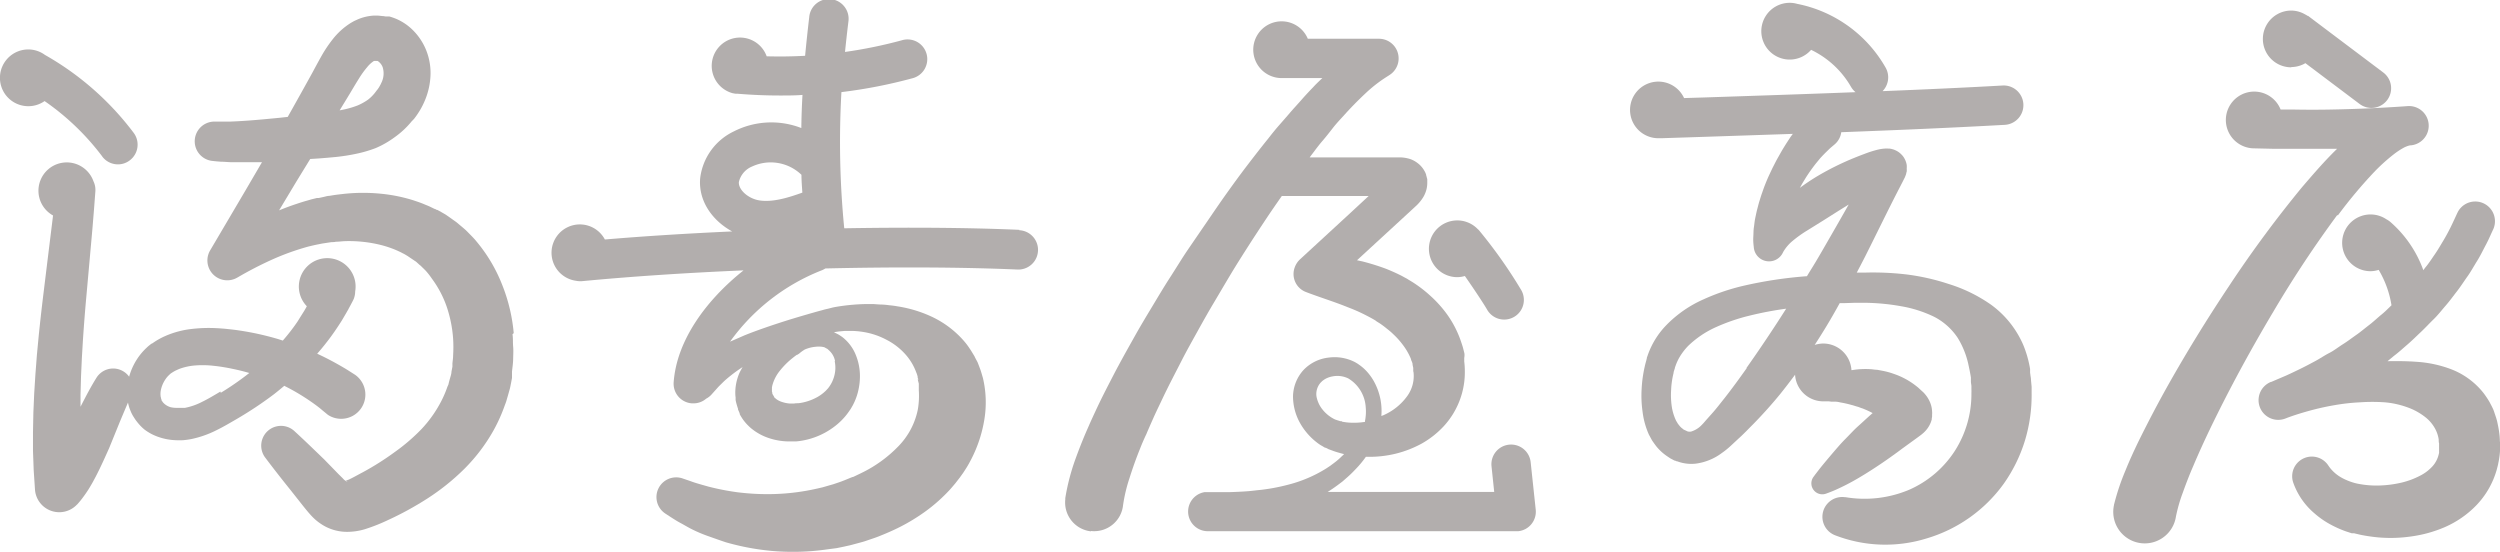<svg xmlns="http://www.w3.org/2000/svg" viewBox="0 0 390.29 86.15"><defs><style>.a{fill:#231815;opacity:0.35;}</style></defs><path class="a" d="M36.32,109.85a3.06,3.06,0,0,0,2.46,1.24,3,3,0,0,0,1.84-.62,3.07,3.07,0,0,0,.62-4.3A45.17,45.17,0,0,0,27.38,94a4.38,4.38,0,0,0-2.58-.85,4.43,4.43,0,1,0,2.53,8.06,39,39,0,0,1,9,8.64" transform="translate(-20.37 -85.43)"/><path class="a" d="M79,94.89h0" transform="translate(-20.37 -85.43)"/><path class="a" d="M100.57,137.43a26.62,26.62,0,0,0-1.8-7.53,24.35,24.35,0,0,0-4-6.76c-.41-.52-.92-1-1.37-1.47s-1-.89-1.52-1.34c-.23-.21-.58-.44-.87-.65l-.91-.64a4.61,4.61,0,0,0-.4-.25l-.35-.2-.7-.39-.09,0-.2-.12h0l-.06,0-.22-.1-.45-.22c-.3-.15-.61-.27-.91-.39-.61-.27-1.23-.47-1.85-.68a25.06,25.06,0,0,0-3.75-.86,28.2,28.2,0,0,0-7.45-.09c-.62.07-1.19.14-1.83.26-.31,0-.66.11-.92.17l-.79.17-.17,0-.11,0-.21.05-.44.11c-.29.07-.58.16-.86.24-.58.16-1.14.34-1.7.53-.92.3-1.81.64-2.7,1h0l2.75-4.58,2.11-3.44,1.29-.08,1.36-.11,1.42-.13c1-.11,1.94-.25,3-.47a19.82,19.82,0,0,0,3.15-.91A14.74,14.74,0,0,0,82,106.84a13.48,13.48,0,0,0,2.64-2.47L85,104l.13-.17.07-.09.11-.15.19-.27.28-.43a11.72,11.72,0,0,0,.88-1.68,11.2,11.2,0,0,0,.91-3.83,9.57,9.57,0,0,0-.7-4.19,9.3,9.3,0,0,0-2.56-3.53,8.52,8.52,0,0,0-2-1.25A10.24,10.24,0,0,0,81.15,88L80.86,88h-.14l-.16,0-.36-.06c-.27,0-.53-.06-.8-.07h-.76a7.64,7.64,0,0,0-1.27.2,7.11,7.11,0,0,0-1.18.4l-.55.25-.49.28a11,11,0,0,0-2.87,2.6,20.1,20.1,0,0,0-1.77,2.66c-.5.89-.89,1.62-1.32,2.42-1.28,2.33-2.59,4.67-3.9,7l-1.18.13c-1.75.17-3.49.34-5.2.46-.86.06-1.72.11-2.55.14l-1.23,0h-.59l-.67,0h0a3.08,3.08,0,0,0-.37,6.14l.66.07.75.06c.52,0,1,.06,1.45.07.95,0,1.88,0,2.81,0l2.1,0-2.63,4.5-5.47,9.28a3.1,3.1,0,0,0,4.22,4.25l.09-.05a57.83,57.83,0,0,1,5.47-2.82,39,39,0,0,1,5.6-2c.47-.11.95-.23,1.42-.32l.7-.14.66-.1.8-.12c.27,0,.45,0,.67-.06.43,0,.93-.07,1.38-.09a20.62,20.62,0,0,1,5.42.54,16.7,16.7,0,0,1,2.48.8c.39.17.78.34,1.14.54a4.83,4.83,0,0,1,.55.3l.27.16,0,0h0l.08.06.67.45.34.23a1.59,1.59,0,0,1,.28.2l.37.34c.13.12.24.18.39.34s.59.55.85.87a11.71,11.71,0,0,1,.76,1,16.31,16.31,0,0,1,2.33,4.41,19.75,19.75,0,0,1,1,5,20.82,20.82,0,0,1,0,2.58c0,.43-.07.85-.11,1.27l0,.31h0l0,.2-.15.79c0,.25-.09.57-.15.76l-.15.52-.14.53c0,.18-.14.38-.21.58a16.78,16.78,0,0,1-1,2.31,19.25,19.25,0,0,1-3,4.22A29.63,29.63,0,0,1,82,156a43.15,43.15,0,0,1-4.94,3.13c-.88.46-1.82,1-2.29,1.19l-.42.16s.17.07.23.14-.07,0-.32-.17-.27-.24-.44-.41l-.56-.55L71,157.17c-1.55-1.5-3.1-3-4.69-4.46a3.09,3.09,0,0,0-4.57,4.11c1.3,1.73,2.63,3.43,4,5.13l2,2.53.52.64c.19.23.41.49.67.77a8.25,8.25,0,0,0,2.25,1.75,7.32,7.32,0,0,0,3.35.82,9.58,9.58,0,0,0,2.76-.4,27.5,27.5,0,0,0,3.61-1.42,49.49,49.49,0,0,0,6.2-3.39,35.28,35.28,0,0,0,5.73-4.59,27.41,27.41,0,0,0,4.64-6.13A25,25,0,0,0,99.07,149c.11-.32.24-.61.34-.94l.29-1,.28-1c.08-.33.11-.55.17-.82l.15-.8,0-.2,0-.09v0l0-.23v0l0-.48c.07-.65.17-1.3.18-1.95s.06-1.29,0-1.94,0-1.29-.1-1.93M75.06,99.92c.45-.76.94-1.58,1.35-2.23a13.94,13.94,0,0,1,1.26-1.75,4.45,4.45,0,0,1,1.09-1l.09,0,.07,0a.07.07,0,0,1,.06,0h0a.28.28,0,0,1-.13,0l.17,0s0,0,0,0h0l.12,0,.08,0,.09,0a1.85,1.85,0,0,1,.27.2,2,2,0,0,1,.53.78,3.27,3.27,0,0,1-.19,2.41,5.64,5.64,0,0,1-.36.69l-.08.13-.16.23h0v0l0,0-.07.08-.14.18A6.34,6.34,0,0,1,77.81,101a9.13,9.13,0,0,1-1.58.88,13.85,13.85,0,0,1-2,.61l-.84.17c.55-.9,1.1-1.79,1.64-2.69m9.14,25.5h0Z" transform="translate(-20.37 -85.43)"/><path class="a" d="M64.78,145.68a33,33,0,0,1,4.12,2.44c.8.55,1.38,1,1.78,1.35l.61.5.08.07a3.32,3.32,0,0,0,.36.26,3.78,3.78,0,0,0,4.06-6.37l-.82-.52c-.52-.34-1.31-.81-2.33-1.37-.78-.43-1.7-.9-2.75-1.39.52-.59,1-1.17,1.43-1.73,1-1.26,1.76-2.43,2.39-3.41l.82-1.4a2.75,2.75,0,0,1,.17-.29l.12-.24.23-.42.41-.78.12-.25a3.26,3.26,0,0,0,.24-1.21,4.43,4.43,0,1,0-7.55,2.32c-.13.24-.27.5-.43.76-.31.49-.63,1-1,1.6a30,30,0,0,1-2.32,3l-.68-.22A44.48,44.48,0,0,0,57.57,137c-.6-.09-1.11-.14-1.64-.2s-1.19-.11-1.81-.14a23.06,23.06,0,0,0-3.86.13,14.21,14.21,0,0,0-4.14,1.12A11.38,11.38,0,0,0,44.2,139l-.11.07,0,0-.06,0-.13.1-.25.2c-.17.13-.32.28-.47.42a10.17,10.17,0,0,0-.84.91,9.84,9.84,0,0,0-1.81,3.54,3,3,0,0,0-.88-.82,3.07,3.07,0,0,0-4.23,1c-.9,1.44-1.59,2.79-2.28,4.12l-.2.39,0-1.89.08-2.85.13-2.85.17-2.87q.19-2.86.44-5.75l.52-5.78.52-5.82.24-2.94.22-2.91a3.08,3.08,0,0,0-.3-1.54,4.42,4.42,0,1,0-6.31,5.34l-.17,1.4-.71,5.76-.71,5.81q-.35,2.91-.65,5.85l-.28,2.95-.23,3-.19,3-.13,3-.06,3,0,3,.11,3,.2,3a3.8,3.8,0,0,0,6.53,2.39l.08-.07a13.3,13.3,0,0,0,.94-1.16c.29-.39.54-.76.78-1.13.47-.75.87-1.48,1.24-2.2.75-1.45,1.37-2.86,2-4.26l1.68-4.13c.42-1,.84-2,1.27-3a7.79,7.79,0,0,0,.22.83c.08.22.17.45.26.66a5.25,5.25,0,0,0,.39.73l.23.36.14.2.14.18.07.09,0,0c.23.29.08.1.14.17l0,0a7.08,7.08,0,0,0,1,1,7.9,7.9,0,0,0,2.36,1.21,9.09,9.09,0,0,0,2.44.44,10.82,10.82,0,0,0,1.26,0l.54-.06.57-.09a15.82,15.82,0,0,0,4-1.38c1.19-.58,2.2-1.19,3.24-1.79A59,59,0,0,0,63.11,147c.58-.45,1.13-.91,1.67-1.36m-10,.92c-.93.55-1.9,1.14-2.83,1.59a10,10,0,0,1-2.69.95l-.32,0-.35,0a5.12,5.12,0,0,1-.54,0A4,4,0,0,1,47,149a2.67,2.67,0,0,1-.86-.44,2.5,2.5,0,0,1-.29-.27l0,0-.14-.18c0-.06-.1-.13-.12-.17v0s0,0,0-.08a1.46,1.46,0,0,0-.07-.19c0-.14-.07-.26-.08-.42a3.15,3.15,0,0,1,.06-1,4.69,4.69,0,0,1,1-2,4.54,4.54,0,0,1,.38-.38,1.51,1.51,0,0,1,.2-.17l.11-.07,0,0h0a6.67,6.67,0,0,1,.62-.36l.51-.23a9.1,9.1,0,0,1,2.57-.56,15.15,15.15,0,0,1,2.85.06c.48.05,1,.12,1.43.19s1.06.18,1.49.28c.9.18,1.78.4,2.63.65a45.21,45.21,0,0,1-4.45,3.09" transform="translate(-20.37 -85.43)"/><path class="a" d="M179.51,121.31c-8-.35-17.48-.41-27.34-.24a138,138,0,0,1-.44-21.26,77.86,77.86,0,0,0,11-2.14,3.08,3.08,0,1,0-1.61-5.94,72.38,72.38,0,0,1-8.83,1.81c.15-1.49.32-3,.52-4.67a3.08,3.08,0,1,0-6.11-.73c-.25,2.12-.46,4.1-.64,6q-3,.16-6,.08a4.42,4.42,0,1,0-5.24,5.78l.06,0a1.86,1.86,0,0,0,.34.06l.25,0q3.33.28,6.66.28c1.17,0,2.35,0,3.52-.09-.1,1.75-.16,3.46-.18,5.17a12.9,12.9,0,0,0-10.53.52,9.33,9.33,0,0,0-5.27,7.38c-.27,3.64,2.05,6.63,5,8.24-6.88.31-13.63.73-19.87,1.26a4.42,4.42,0,1,0-4.54,6.44,3.18,3.18,0,0,0,.62.07h.3c7.71-.74,16.4-1.31,25.27-1.69-5.81,4.62-10.43,10.9-10.91,17.46a3.07,3.07,0,0,0,2.84,3.3h.23a3,3,0,0,0,2-.73,3,3,0,0,0,.92-.74l.78-.87c.25-.29.51-.53.86-.88s.79-.73,1.3-1.13a21,21,0,0,1,1.83-1.31c-.17.29-.33.57-.48.89a7.79,7.79,0,0,0-.66,3c0,.27,0,.54.05.82l0,.41a4.4,4.4,0,0,0,.1.47c.08.31.18.62.28.93l0,.12,0,0,.06.12.1.23.1.24,0,.11v0l.12.23,0,0,.06.09a6,6,0,0,0,.48.72,7.6,7.6,0,0,0,1.18,1.22,8.55,8.55,0,0,0,2.77,1.5,10.16,10.16,0,0,0,2.83.5c.24,0,.45,0,.72,0h.4l.27,0a11.54,11.54,0,0,0,6-2.35,10.18,10.18,0,0,0,1.79-1.74c.26-.32.49-.66.72-1l.3-.52c.1-.18.2-.4.29-.59a9.23,9.23,0,0,0,.66-2.11,9.81,9.81,0,0,0,.18-2,8.76,8.76,0,0,0-.79-3.52,6.68,6.68,0,0,0-1.75-2.29,4.16,4.16,0,0,0-.46-.34,4.21,4.21,0,0,0-.45-.28l-.42-.21-.19-.09,0,0c.28-.05.58-.1.84-.13l.88-.08c.28,0,.62,0,.93,0a12.18,12.18,0,0,1,1.9.16,11.61,11.61,0,0,1,3.67,1.23,10.13,10.13,0,0,1,2.94,2.27,8.66,8.66,0,0,1,1.68,2.79,3.58,3.58,0,0,1,.23.7c0,.12,0,.23.09.35l0,.16v0c-.13-.33,0-.07-.06-.14v0l0,.14.15.58a.27.27,0,0,1,0,.1V146l0,.35a12.65,12.65,0,0,1-.15,3,11.44,11.44,0,0,1-3,5.71,20.28,20.28,0,0,1-5.87,4.24l-.85.41-.43.19-.1,0-.06,0,.11,0h0l-.26.1-1,.41-.49.19-.4.14-.8.27c-.26.09-.58.16-.86.25l-.87.25-.87.2a34.62,34.62,0,0,1-6.7.85,37.48,37.48,0,0,1-5.79-.29,39.3,39.3,0,0,1-4.44-.87c-1.21-.34-2.18-.61-2.82-.86l-1-.34-.23-.08a3.08,3.08,0,0,0-2.67,5.5l1.06.69c.35.22.78.5,1.31.78s1.12.65,1.83,1,1.48.69,2.36,1,1.84.66,2.87,1a38.49,38.49,0,0,0,7.2,1.35,37.71,37.71,0,0,0,8.74-.26L151,171l1.17-.24c.4-.1.78-.16,1.2-.28l1.27-.34.64-.18.53-.18,1-.34.26-.09.43-.16.59-.24q.6-.24,1.2-.51a29.65,29.65,0,0,0,4.75-2.61,25.65,25.65,0,0,0,4.42-3.74c.35-.36.66-.75,1-1.14l.52-.67.25-.32.17-.24.17-.24.09-.12.17-.25.43-.67c.28-.45.53-.92.77-1.38a20.81,20.81,0,0,0,2-6.06,16.52,16.52,0,0,0-.21-6.56l-.24-.82-.13-.41-.17-.46-.17-.45-.09-.23a1.79,1.79,0,0,0-.09-.19l-.28-.52-.07-.14,0,0c0-.08.06.15-.09-.2l-.06-.09-.22-.36c-.14-.24-.29-.48-.45-.71a10.93,10.93,0,0,0-1-1.31,15.26,15.26,0,0,0-5-3.71,19.8,19.8,0,0,0-5.31-1.59c-.43-.08-.86-.13-1.29-.17a10.71,10.71,0,0,0-1.26-.11c-.42,0-.83-.06-1.24-.07h-1.22a31.45,31.45,0,0,0-4.74.47c-.37.07-.67.16-1,.24l-.57.13-.49.14c-.66.17-1.3.36-1.94.54-1.27.37-2.5.73-3.67,1.1-2.35.75-4.51,1.49-6.4,2.25l-2.29,1a32,32,0,0,1,14.32-11.14,3.29,3.29,0,0,0,.56-.29c10.82-.25,21.32-.21,30,.17a3.07,3.07,0,1,0,.26-6.14m-38.27,26.12,0-.05.08.16Zm9.47-5.65a4.81,4.81,0,0,1,0,2,5.33,5.33,0,0,1-.37,1.13,5.27,5.27,0,0,1-.66,1.07l-.37.4c-.15.14-.3.28-.47.41a6,6,0,0,1-1.11.71,8.06,8.06,0,0,1-2.67.82c-.23,0-.47,0-.69.05H144l-.3,0a5,5,0,0,1-1.22-.24,3.07,3.07,0,0,1-.87-.42,1.51,1.51,0,0,1-.26-.23c-.05,0-.07-.08-.11-.12h0c0,.07,0-.08,0,0l-.08-.15L141,147l-.06-.12,0-.05h0s0,0,0,0l0,0s0-.06,0-.09l-.06-.18a1.23,1.23,0,0,0,0-.19l0-.1v-.12a1.69,1.69,0,0,0,0-.23l.05-.26a6.08,6.08,0,0,1,1.18-2.34,12.25,12.25,0,0,1,2-2c.18-.14.35-.28.52-.4l.13-.09.06,0,0,0v0h0l.3-.19A6.29,6.29,0,0,1,146,140a5.36,5.36,0,0,1,1.66-.43,4.47,4.47,0,0,1,1.06,0l.32.06.4.22.12.06.06.06.13.12a1.16,1.16,0,0,1,.17.16c.06.07.13.13.19.21a3,3,0,0,1,.62,1.31m-13-30.32a6.91,6.91,0,0,1,7.76,1.27c0,.91.08,1.84.14,2.78-2.2.79-4.59,1.53-6.68,1.22-1.75-.26-3.32-1.66-3.23-2.87a3.47,3.47,0,0,1,2-2.4" transform="translate(-20.37 -85.43)"/><path class="a" d="M190.7,168.33a4.53,4.53,0,0,0,5-4.05v0a24.23,24.23,0,0,1,1-4.2c.48-1.51,1-3,1.64-4.58q.45-1.16,1-2.31c.32-.77.66-1.53,1-2.3s.7-1.53,1.07-2.3.72-1.53,1.1-2.29c.75-1.52,1.53-3,2.32-4.55s1.61-3,2.44-4.5,1.67-3,2.54-4.46,1.74-2.95,2.62-4.42,1.8-2.92,2.72-4.36,1.86-2.87,2.81-4.3c.82-1.24,1.67-2.46,2.52-3.68l1.25,0,2.66,0,5.27,0h4.38l-3,2.78-7.71,7.1h0a3.17,3.17,0,0,0-.8,1.18A3,3,0,0,0,224.2,131l.42.16c2.14.8,4.22,1.44,6.12,2.22a26.32,26.32,0,0,1,2.74,1.2c.43.22.85.44,1.26.67l.3.18.15.09h0l-.05,0,0,0,.09.05.36.23.18.11.12.08c.3.21.68.49,1,.76a10.21,10.21,0,0,1,1,.86,12.56,12.56,0,0,1,1.65,1.88,9.63,9.63,0,0,1,1.11,2c0,.17.13.34.18.52l.08.26,0,.13s-.06-.27,0-.13v.08l0,.1.09.42,0,.21a.89.89,0,0,1,0,.11c0,.13,0,.21.05.39a5.35,5.35,0,0,1-1,3.7,9.05,9.05,0,0,1-3.77,3l-.26.09a9.51,9.51,0,0,0-1.23-5.53,8.34,8.34,0,0,0-1.23-1.62,7.67,7.67,0,0,0-.83-.72l-.34-.24,0,0-.07-.05h0l-.12-.07-.23-.14a6.92,6.92,0,0,0-4.13-.75,6.39,6.39,0,0,0-3.94,1.91,6.26,6.26,0,0,0-1.67,4.19,8.57,8.57,0,0,0,1.14,4.2,10.07,10.07,0,0,0,2.91,3.2,5.52,5.52,0,0,0,.54.33l.28.17.14.08.1,0,.38.19.09.05h0l.15.05,0,0,.24.09c.32.12.64.24,1,.34s.65.19,1,.27h0a3.51,3.51,0,0,1-.34.33,11.28,11.28,0,0,1-1.23,1.06l-.59.44-.65.43a20.89,20.89,0,0,1-5.77,2.48c-1,.27-2.07.5-3.13.67-.54.08-1.07.16-1.61.21s-1.08.13-1.62.17c-1,.08-2,.12-2.93.15h-3.41v0h-.32l-.17,0a3.07,3.07,0,0,0,.49,6.1h48.14l.33,0a3.06,3.06,0,0,0,2.73-3.37h0l-.79-7.41a3.07,3.07,0,1,0-6.11.65l.42,4h-26c.54-.34,1.07-.7,1.58-1.08l.73-.55.72-.63a16.69,16.69,0,0,0,1.27-1.23,15.67,15.67,0,0,0,1.67-2,17.3,17.3,0,0,0,4.68-.49,17,17,0,0,0,3.94-1.52,14.15,14.15,0,0,0,3.53-2.76,12.45,12.45,0,0,0,3.29-8.82,12,12,0,0,0-.09-1.29l0-.31,0-.21L249,141l0-.11v0l0-.21-.06-.28-.14-.55c-.09-.37-.22-.73-.34-1.09a16.2,16.2,0,0,0-2-4,18.45,18.45,0,0,0-2.83-3.19,19.76,19.76,0,0,0-1.61-1.32,18.69,18.69,0,0,0-1.77-1.16l-.23-.15-.19-.1-.37-.2-.27-.15-.22-.11-.45-.22q-.9-.42-1.8-.78a36.71,36.71,0,0,0-3.62-1.13l-.88-.19,3-2.76,3.86-3.55,1.92-1.77.55-.51a6.25,6.25,0,0,0,.8-.94,4.51,4.51,0,0,0,.77-1.78,4.89,4.89,0,0,0,.07-.68c0-.12,0-.25,0-.37v-.19c0-.08,0-.17-.05-.26a4.29,4.29,0,0,0-.13-.49l0-.08-.1-.25-.08-.17c-.06-.11-.12-.22-.19-.33a3.9,3.9,0,0,0-1-1.07,4.3,4.3,0,0,0-1-.56A5.56,5.56,0,0,0,239,110l-.29,0h-.23l-.34,0-.67,0-2.67,0c-1.78,0-3.54,0-5.29,0l-4.68,0c.15-.2.3-.41.46-.61.51-.68,1-1.34,1.57-2s1.07-1.31,1.61-2,1.09-1.27,1.65-1.88c1.11-1.25,2.27-2.42,3.44-3.52a21.8,21.8,0,0,1,3.54-2.72h0l.18-.12a3.07,3.07,0,0,0-1.63-5.67H224.54a4.43,4.43,0,1,0-4.08,6.14c.12,0,.23,0,.35,0s.26,0,.4,0h5.6c-.49.47-1,.94-1.43,1.42-.63.65-1.25,1.31-1.85,2s-1.21,1.33-1.78,2-1.17,1.35-1.74,2-1.14,1.36-1.68,2.06c-1.12,1.38-2.2,2.78-3.28,4.19s-2.11,2.83-3.14,4.27-2,2.87-3,4.33-2,2.92-3,4.38-1.92,3-2.86,4.45-1.86,3-2.77,4.51-1.81,3-2.69,4.57-1.74,3.09-2.58,4.66c-.43.78-.83,1.57-1.24,2.36s-.82,1.59-1.22,2.39-.79,1.61-1.17,2.43-.76,1.64-1.12,2.48c-.74,1.65-1.42,3.38-2.06,5.15a33.91,33.91,0,0,0-1.52,5.91,1.36,1.36,0,0,0,0,.2,4.53,4.53,0,0,0,4,5m39.14-17.19-.17,0h0l.1,0h0l-.1,0-.4-.12-.45-.15a5.52,5.52,0,0,1-1.91-1.49,4.52,4.52,0,0,1-1-2.14,2.67,2.67,0,0,1,.55-2,1,1,0,0,1,.15-.17l.2-.2a5.59,5.59,0,0,1,.47-.33,3.74,3.74,0,0,1,1.15-.4,3.89,3.89,0,0,1,2.45.32,5.63,5.63,0,0,1,2.72,4.48,7.1,7.1,0,0,1,0,1.38l-.05.43-.06.33c0,.05,0,.11,0,.16a11,11,0,0,1-2.22.13,8.73,8.73,0,0,1-1.35-.16" transform="translate(-20.37 -85.43)"/><path class="a" d="M385.34,119.07A74,74,0,0,1,391,112.3a28.69,28.69,0,0,1,3.06-2.77,11.9,11.9,0,0,1,1.5-1,4,4,0,0,1,1.06-.41h.11a3.07,3.07,0,0,0-.54-6.12q-5.93.42-11.85.53-3,.06-5.93,0l-2,0a4.43,4.43,0,1,0-4.11,6.06l3,.07,3.05,0q3,0,6.08,0c.27,0,.54,0,.8,0-2,1.94-3.76,4-5.48,6a183.09,183.09,0,0,0-11.27,15.24c-3.49,5.23-6.79,10.57-9.88,16.09-1.54,2.76-3,5.56-4.43,8.46-.7,1.46-1.38,2.93-2,4.48a35.47,35.47,0,0,0-1.72,5.11v0a1.4,1.4,0,0,0-.06.28,4.92,4.92,0,1,0,9.68,1.74,24.74,24.74,0,0,1,1.07-3.72c.48-1.34,1-2.7,1.59-4.06,1.15-2.73,2.43-5.46,3.78-8.17,2.69-5.42,5.63-10.76,8.75-16a175.43,175.43,0,0,1,10-15.12" transform="translate(-20.37 -85.43)"/><path class="a" d="M410.64,154.34c0-.5-.05-1-.12-1.5s-.17-1-.29-1.55-.3-1-.48-1.56-.45-1-.72-1.53a15,15,0,0,0-.94-1.41,11.86,11.86,0,0,0-5.09-3.73,18.45,18.45,0,0,0-5.27-1.14c-1.6-.12-3.13-.13-4.63-.1l1-.83c.75-.56,1.44-1.2,2.15-1.81s1.38-1.28,2.06-1.92,1.32-1.34,2-2,1.25-1.41,1.87-2.12,1.17-1.48,1.75-2.22,1.09-1.55,1.64-2.32,1-1.61,1.51-2.42.94-1.72,1.4-2.58.76-1.62,1.15-2.43a3.08,3.08,0,0,0-5.57-2.62v0c-.38.8-.75,1.64-1.13,2.4s-.73,1.4-1.15,2.1-.84,1.43-1.32,2.12-.91,1.38-1.44,2c-.12.15-.22.29-.33.44a18.07,18.07,0,0,0-5.17-7.55,3.32,3.32,0,0,0-.62-.41,4.43,4.43,0,1,0-2.44,8.12,4.38,4.38,0,0,0,1.26-.21,15.57,15.57,0,0,1,2,5.53c-.51.49-1,1-1.56,1.45s-1.26,1.12-1.93,1.63-1.31,1.06-2,1.54-1.36,1-2.08,1.45-1.4,1-2.13,1.37-1.45.87-2.2,1.27-1.49.8-2.25,1.17-1.52.74-2.3,1.09l-2.34,1-.05,0a3.07,3.07,0,0,0,2.32,5.69c1.16-.45,2.42-.84,3.69-1.19a39.92,39.92,0,0,1,3.9-.87,31.17,31.17,0,0,1,4-.45,28,28,0,0,1,3.89,0,13.79,13.79,0,0,1,3.61.81,9.8,9.8,0,0,1,2.77,1.55,5.82,5.82,0,0,1,1.41,1.65,5,5,0,0,1,.62,1.79c0,.19,0,.42.06.62v.78c0,.18,0,.2,0,.41l0,.27-.06.25a4.24,4.24,0,0,1-.9,1.78,6.61,6.61,0,0,1-2,1.54,12.31,12.31,0,0,1-2.89,1.08,17.25,17.25,0,0,1-3.31.45,14.71,14.71,0,0,1-3.29-.23,7.68,7.68,0,0,1-1.42-.38,8.8,8.8,0,0,1-1.32-.59,6,6,0,0,1-1.93-1.67l-.25-.36a3.07,3.07,0,0,0-5.41,2.75,11.12,11.12,0,0,0,3.37,4.87,13.37,13.37,0,0,0,2.31,1.62,16.78,16.78,0,0,0,2.54,1.15l.67.22.25.08.13,0,.06,0,.17,0c.42.1.85.21,1.27.29a24.82,24.82,0,0,0,2.55.36,22.33,22.33,0,0,0,5.16-.16,20,20,0,0,0,5.2-1.45,15.39,15.39,0,0,0,4.9-3.39,13.18,13.18,0,0,0,3.2-5.57l.2-.78.15-.78a13.4,13.4,0,0,0,.18-1.7v-1Z" transform="translate(-20.37 -85.43)"/><path class="a" d="M337.44,144.76c0-.3-.06-.52-.09-.79l-.05-.38,0-.19,0-.24,0-.12a17,17,0,0,0-1.08-3.79,15.26,15.26,0,0,0-5-6.24,23.73,23.73,0,0,0-6.64-3.25,34.62,34.62,0,0,0-6.62-1.49,44.84,44.84,0,0,0-6.53-.28l-1.19,0c.43-.82.87-1.65,1.29-2.48,1.86-3.69,3.64-7.4,5.51-11l.35-.68.17-.34.09-.18.06-.11c.06-.13.11-.26.16-.39a2.78,2.78,0,0,0,.09-.27c0-.11.05-.22.08-.33a3.54,3.54,0,0,0,0-.46,3.43,3.43,0,0,0,0-.56,3.12,3.12,0,0,0-.59-1.38,3.79,3.79,0,0,0-.53-.53,3,3,0,0,0-.46-.3,4,4,0,0,0-.45-.2l-.31-.09-.3-.06-.2,0a3.52,3.52,0,0,0-.64,0,6.7,6.7,0,0,0-1.33.24,16.74,16.74,0,0,0-1.77.58c-.54.2-1.06.4-1.57.61a43.31,43.31,0,0,0-5.83,2.89,31.78,31.78,0,0,0-2.7,1.81h0l.36-.66.61-1c.42-.65.86-1.28,1.33-1.89.23-.31.48-.59.72-.89s.5-.56.76-.83.49-.48.74-.73.62-.54.93-.81l0,0a2.79,2.79,0,0,0,.34-.35,3,3,0,0,0,.67-1.53c8.53-.32,17.08-.68,25.53-1.15a3.07,3.07,0,1,0-.34-6.14c-6.2.35-12.47.63-18.74.88a3.08,3.08,0,0,0,.5-3.63,20.46,20.46,0,0,0-13.84-10,4.23,4.23,0,0,0-1.13-.16,4.43,4.43,0,1,0,3.31,7.34A14.33,14.33,0,0,1,309.35,99a3.08,3.08,0,0,0,.7.82c-8,.31-15.94.57-23.77.83l-3,.09a4.42,4.42,0,1,0-4,6.27h.15l.17,0h.11l6.78-.22,13.77-.46c-.15.2-.3.4-.44.61-.25.39-.51.77-.75,1.16s-.48.77-.7,1.17-.45.79-.67,1.19l-.62,1.21-.58,1.23c-.37.83-.71,1.67-1,2.54-.16.42-.29.87-.43,1.31s-.25.9-.37,1.35-.21.93-.31,1.39-.14,1-.21,1.44-.06,1-.09,1.49,0,1,.07,1.54a2.39,2.39,0,0,0,4.54.92l.06-.12a6.4,6.4,0,0,1,1.5-1.75,18.89,18.89,0,0,1,2.23-1.59l2.43-1.51,2.45-1.55,1.61-1c-1,1.77-2,3.52-3,5.25s-2,3.51-3.09,5.23l-.43.71a65.67,65.67,0,0,0-9.93,1.5,33.42,33.42,0,0,0-6.25,2.13,18.57,18.57,0,0,0-5.76,4,12.71,12.71,0,0,0-2.92,4.73l-.13.36,0,.09-.05.16v.05l-.06.22c-.08.29-.16.57-.22.86a20.06,20.06,0,0,0-.48,3.44,17.49,17.49,0,0,0,.13,3.53,12.44,12.44,0,0,0,1,3.66l.49.9c.2.3.41.59.62.87a7.69,7.69,0,0,0,1.7,1.58l.52.35.34.18.34.18.08,0,.25.11.08,0,.32.11a6.26,6.26,0,0,0,2.59.25,8.67,8.67,0,0,0,4.06-1.66A12.67,12.67,0,0,0,290.6,155l1.17-1.09c.8-.71,1.52-1.48,2.28-2.24q2.24-2.28,4.25-4.74c.8-1,1.57-2,2.31-3a4.41,4.41,0,0,0,4.19,4.15l.06,0h.88a5.43,5.43,0,0,1,.55.06l.29,0,.35,0c.24,0,.5.06.77.12a15.49,15.49,0,0,1,1.76.4c.31.07.63.2,1,.29l.48.18a4.09,4.09,0,0,1,.49.18,12.64,12.64,0,0,1,1.29.61c-.78.67-1.51,1.37-2.22,2s-1.36,1.36-2,2-1.18,1.27-1.69,1.86c-1,1.17-1.84,2.17-2.4,2.88l-.64.83-.22.3-.06.08a1.71,1.71,0,0,0,2,2.61l.38-.14c.25-.1.61-.23,1.05-.43a33.71,33.71,0,0,0,3.48-1.79c.69-.4,1.42-.85,2.18-1.34s1.53-1,2.33-1.56,1.6-1.13,2.39-1.73l1.2-.87,1.16-.84.31-.23.16-.12a3.21,3.21,0,0,0,.38-.3,4.31,4.31,0,0,0,1.26-1.69,4.8,4.8,0,0,0,.18-.54l0-.17.05-.24v-.12l0-.23a2.26,2.26,0,0,0,0-.45,4.1,4.1,0,0,0-.33-1.48,4.8,4.8,0,0,0-.85-1.33,2.33,2.33,0,0,0-.26-.27l-.2-.18c-.27-.24-.53-.51-.82-.72a11.65,11.65,0,0,0-3.51-1.91,11.4,11.4,0,0,0-1.75-.48l-.85-.16c-.29,0-.57-.05-.84-.08a12.69,12.69,0,0,0-3.06.13l-.12,0a4.42,4.42,0,0,0-4.4-4.15,4.59,4.59,0,0,0-1.34.22q.94-1.44,1.83-2.91c.72-1.19,1.41-2.4,2.08-3.62l.84,0,1.51-.05.76,0h.71a33.8,33.8,0,0,1,5.72.53,19.18,19.18,0,0,1,5.23,1.67,9.79,9.79,0,0,1,3.67,3.31,13.31,13.31,0,0,1,1.62,4c.15.7.31,1.41.42,2.16v.05l0,.16,0,.38c0,.25.07.54.08.74l0,.52a4.52,4.52,0,0,1,0,.54,16.46,16.46,0,0,1-2.55,9,16.25,16.25,0,0,1-7.19,6.14,17.94,17.94,0,0,1-9.9,1.15h-.11a3.09,3.09,0,0,0-1.57,5.93,21.72,21.72,0,0,0,14.28.52A22.82,22.82,0,0,0,333.15,161a23.82,23.82,0,0,0,3.33-6.74,24.48,24.48,0,0,0,1.06-7.44c0-.31,0-.65,0-1Zm-24.88-34.12h0s0,0,0,0m-19.49,32.25c-1.15,1.62-2.31,3.22-3.53,4.77-.62.77-1.22,1.57-1.88,2.3l-1,1.12a9.8,9.8,0,0,1-.8.87,3.81,3.81,0,0,1-1.47.85,1.05,1.05,0,0,1-.46,0h-.06l-.27-.13-.35-.16c-.08,0-.07-.06-.11-.09a2.57,2.57,0,0,1-.55-.49l-.29-.37c-.08-.15-.17-.29-.26-.44a7.92,7.92,0,0,1-.68-2.22,12.39,12.39,0,0,1-.1-2.6,12.94,12.94,0,0,1,.38-2.63c0-.22.11-.42.16-.63l.05-.15v-.07l.13-.36a8.08,8.08,0,0,1,.49-1.09,9.42,9.42,0,0,1,1.44-1.93,15.14,15.14,0,0,1,4.33-2.93,30,30,0,0,1,5.37-1.83,53.94,53.94,0,0,1,5.61-1.06q-3,4.73-6.2,9.26" transform="translate(-20.37 -85.43)"/><path class="a" d="M247.89,128.7a4.54,4.54,0,0,0,1.17-.18c1.4,2,2.95,4.34,3.46,5.23a3.07,3.07,0,0,0,5.36-3,75.19,75.19,0,0,0-6.65-9.41.81.81,0,0,0-.14-.12,4.43,4.43,0,1,0-3.2,7.48" transform="translate(-20.37 -85.43)"/><path class="a" d="M378.07,95.9a4.39,4.39,0,0,0,2.21-.61l8.46,6.37a3.07,3.07,0,1,0,3.7-4.91L380.7,87.91l-.07,0a2.77,2.77,0,0,0-.37-.22l-.13-.07a4.36,4.36,0,0,0-2.06-.54,4.43,4.43,0,0,0,0,8.86" transform="translate(-20.37 -85.43)"/></svg>